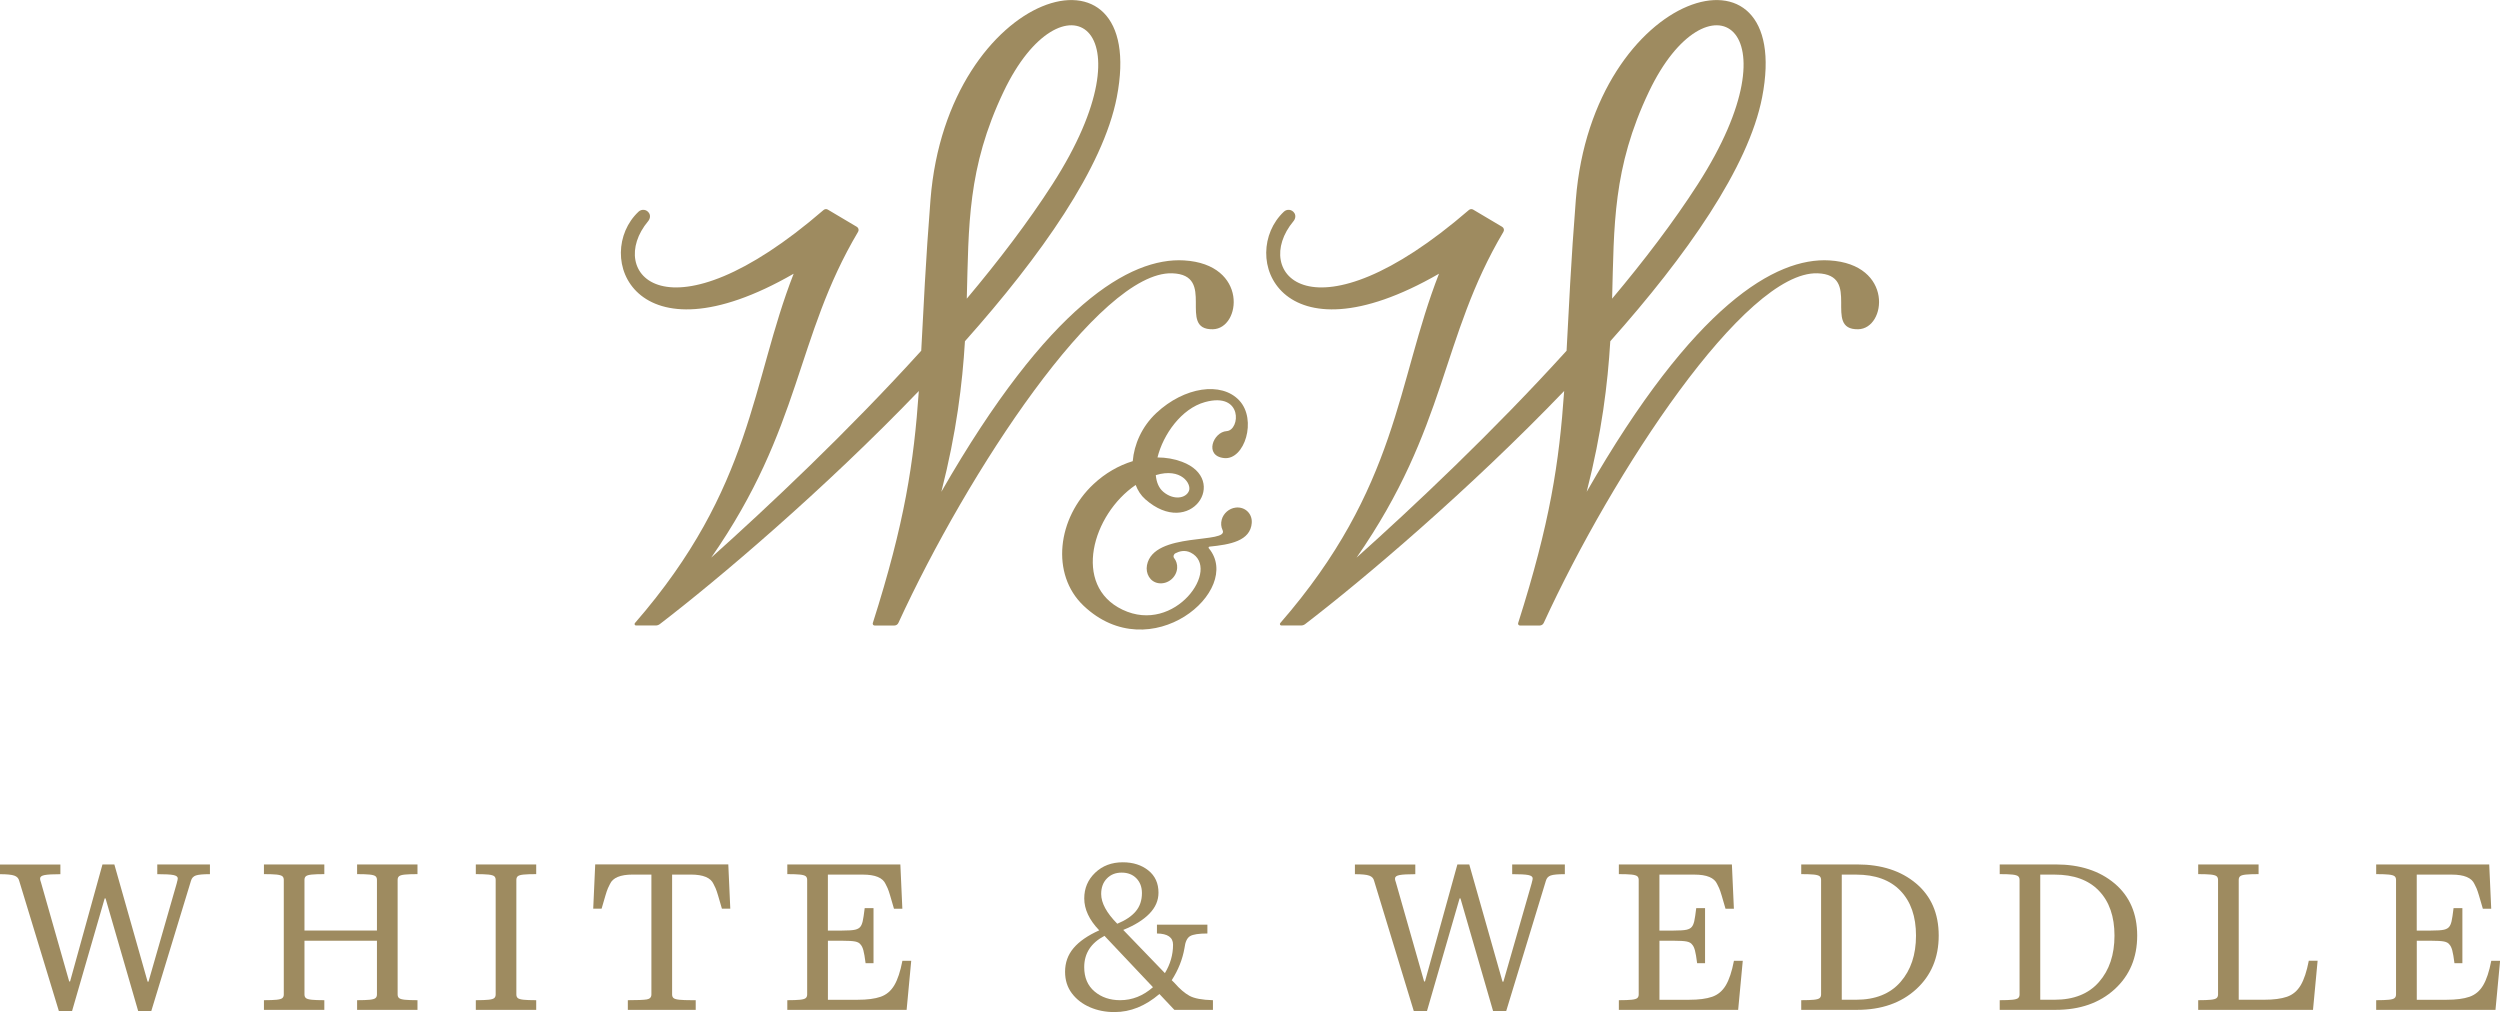 <svg xmlns="http://www.w3.org/2000/svg" id="Layer_1" data-name="Layer 1" viewBox="0 0 779.55 315.59">
  <defs fill="#9e8b60">
    <style>
      .cls-1 {
        fill-rule: evenodd;
      }
    </style>
  </defs>
  <g>
    <path class="cls-1" d="M204.47,195.04c.46,0,.91-.15,1.27-.43,18.27-14,51.12-41.84,80.77-72.69,0,0,0,0,0,0h0s0,0,0,0h0c-1.56,22.32-4.36,41-14.35,72.36-.12.38.16.77.55.77h6.16c.54,0,1.03-.31,1.26-.8,21.58-46.98,62.75-109.75,85.37-109.03,14.03.45,1.44,17.68,12.69,17.45,8.82-.18,11.14-20.29-8.99-21.47-16.7-.98-42.17,13.73-75.67,72.15,4.75-18.6,6.56-33.73,7.36-46.95h0s0,0,0,0c23.75-26.66,43.11-54.2,47.35-76.07,10.15-52.31-52.88-33.86-58.09,31.89-1.53,19.3-2.19,34.18-2.89,47.15,0,0,0,0,0,0h0s0,0,0,0c0,0,0,0,0,0-22.95,25.31-47.75,48.62-65.49,64.51,28.4-40.87,26.14-68.44,45.8-101.6.32-.54.15-1.23-.39-1.55l-9.05-5.37c-.42-.25-.95-.19-1.32.12-48.92,42.25-68.09,19.48-54.7,3.48.59-.71.78-1.72.29-2.5-.78-1.24-2.35-1.33-3.28-.46-14.3,13.41-1.7,48.18,48.36,19.35-13.25,33.85-12.61,66.53-49.5,108.94-.25.29-.05.75.33.75h6.15ZM301.46,93.13c.63-22.74.13-40.74,11.48-64.54,18.15-38.09,47.16-20.81,15.23,28.87-7.54,11.73-16.73,23.79-26.71,35.67,0,0,0,0,0,0h0s0,0,0,0Z" fill="#9e8b60"/>
    <path class="cls-1" d="M405.7,195.04c.46,0,.91-.15,1.27-.43,18.27-14,51.12-41.84,80.77-72.69,0,0,0,0,0,0h0s0,0,0,0h0c-1.56,22.32-4.36,41-14.35,72.36-.12.38.16.77.55.77h6.16c.54,0,1.03-.31,1.26-.8,21.58-46.98,62.75-109.75,85.37-109.03,14.03.45,1.44,17.68,12.69,17.45,8.82-.18,11.14-20.29-8.99-21.47-16.7-.98-42.17,13.73-75.67,72.15,4.75-18.6,6.56-33.73,7.36-46.95h0s0,0,0,0c23.75-26.66,43.11-54.2,47.35-76.07,10.15-52.31-52.88-33.86-58.09,31.89-1.53,19.3-2.19,34.18-2.89,47.15,0,0,0,0,0,0h0s0,0,0,0c0,0,0,0,0,0-22.95,25.31-47.75,48.62-65.49,64.51,28.4-40.87,26.14-68.44,45.8-101.6.32-.54.15-1.23-.39-1.55l-9.05-5.37c-.42-.25-.95-.19-1.32.12-48.92,42.25-68.09,19.48-54.7,3.48.59-.71.78-1.72.29-2.5-.78-1.24-2.35-1.33-3.28-.46-14.3,13.41-1.7,48.18,48.36,19.35-13.25,33.85-12.61,66.53-49.5,108.94-.25.29-.05.75.33.75h6.15ZM502.69,93.13c.63-22.74.13-40.74,11.48-64.54,18.15-38.09,47.16-20.81,15.23,28.87-7.54,11.73-16.73,23.79-26.71,35.67,0,0,0,0,0,0h0s0,0,0,0Z" fill="#9e8b60"/>
    <path d="M390.32,163c.2-2.83-2.11-5.08-5.04-4.72-2.01.25-3.79,1.78-4.32,3.75-.31,1.16-.2,2.26.23,3.19,2.4,4.56-21.52.32-23.54,11.02-.49,2.62.97,5.19,3.55,5.6,2.94.46,5.66-1.82,5.86-4.7.08-1.19-.28-2.27-.94-3.11-.37-.47-.16-1.22.41-1.51,1.11-.59,2.88-1.14,4.73-.22,9.68,4.84-4.81,25.68-21.25,17.81-15.74-7.53-9.42-29.7,4.12-38.89.66,1.75,1.65,3.27,2.96,4.43,14.15,12.5,26.4-6.08,11.47-11.66-2.42-.91-5-1.34-7.63-1.35,1.77-7.17,7.45-15.23,14.8-17.26,11.94-3.29,11,8.78,6.77,9.05s-7.13,7.77-.77,8.41c6.36.64,10.29-11.97,4.71-17.96-5.57-5.99-17.16-4.24-25.87,3.9-4.53,4.23-6.94,9.84-7.36,15.02-4.37,1.33-8.6,3.76-12.21,7.14-11.35,10.6-13.43,28.14-3.13,37.93,20.92,19.86,49.98-4.88,39.05-17.92-.15-.18-.03-.48.22-.5,6.34-.64,12.79-1.71,13.19-7.46ZM370.74,153.07c-.97,2.41-4.87,2.95-8,.29-1.41-1.19-2.15-3.03-2.34-5.21,7.95-2.42,11.21,2.77,10.34,4.92Z" fill="#9e8b60"/>
  </g>
  <g>
    <path d="M47.2,315.25h-4.12l-10.17-35.11h-.27l-10.17,35.11h-4.12l-12.37-40.6c-.18-.78-.69-1.32-1.51-1.61-.82-.3-2.31-.45-4.47-.45v-3.02h18.83v3.02c-2.34,0-3.97.09-4.91.27-.94.18-1.41.53-1.41,1.03v.27c0,.09.02.22.07.38.05.16.11.38.21.65l8.79,30.85h.27l10.1-36.48h3.71l10.37,36.55h.27l8.86-30.85v-.07c.18-.59.27-1.03.27-1.31,0-.5-.46-.85-1.37-1.03-.92-.18-2.59-.27-5.02-.27v-3.02h16.42v3.02c-2.15,0-3.62.14-4.4.41-.78.27-1.28.82-1.51,1.65l-12.37,40.6Z" fill="#9e8b60"/>
    <path d="M130.18,314.9h-18.83v-3.02c1.74,0,3.06-.05,3.95-.14.89-.09,1.49-.26,1.79-.52.3-.25.45-.63.45-1.13v-16.76h-22.6v16.76c0,.5.15.88.45,1.13.3.25.89.42,1.79.52.89.09,2.21.14,3.95.14v3.02h-18.83v-3.02c1.74,0,3.06-.05,3.95-.14.89-.09,1.49-.26,1.79-.52.3-.25.45-.63.45-1.13v-35.73c0-.5-.15-.88-.45-1.13-.3-.25-.89-.42-1.79-.52-.89-.09-2.21-.14-3.95-.14v-3.02h18.83v3.02c-1.74,0-3.06.05-3.95.14-.89.09-1.49.26-1.79.52-.3.25-.45.63-.45,1.13v15.8h22.6v-15.8c0-.5-.15-.88-.45-1.13-.3-.25-.89-.42-1.79-.52-.89-.09-2.21-.14-3.95-.14v-3.02h18.83v3.02c-1.74,0-3.06.05-3.95.14-.89.09-1.49.26-1.79.52-.3.25-.45.63-.45,1.13v35.73c0,.5.15.88.45,1.13.3.25.89.42,1.79.52.89.09,2.21.14,3.95.14v3.02Z" fill="#9e8b60"/>
    <path d="M167.2,314.9h-18.83v-3.02c1.74,0,3.06-.05,3.95-.14.89-.09,1.49-.26,1.79-.52.3-.25.45-.63.45-1.13v-35.73c0-.5-.15-.88-.45-1.13-.3-.25-.89-.42-1.79-.52-.89-.09-2.21-.14-3.95-.14v-3.02h18.83v3.02c-1.74,0-3.06.05-3.95.14-.89.09-1.49.26-1.79.52-.3.25-.45.63-.45,1.13v35.73c0,.5.15.88.45,1.13.3.25.89.42,1.79.52.89.09,2.21.14,3.95.14v3.02Z" fill="#9e8b60"/>
    <path d="M216.93,314.9h-21.16v-3.02c2.98,0,4.95-.08,5.91-.24.96-.16,1.44-.68,1.44-1.55v-37.38h-5.84c-3.85,0-6.21.99-7.08,2.95-.18.32-.39.75-.62,1.27-.23.53-.49,1.29-.79,2.3-.3,1.01-.7,2.38-1.2,4.12h-2.61l.62-13.81h41.5l.62,13.81h-2.61c-.5-1.74-.91-3.11-1.2-4.12-.3-1.01-.56-1.77-.79-2.3-.23-.53-.44-.95-.62-1.27-.87-1.97-3.23-2.95-7.08-2.95h-5.84v37.38c0,.5.15.88.45,1.13.3.25.89.42,1.79.52.89.09,2.21.14,3.95.14h1.17v3.02Z" fill="#9e8b60"/>
    <path d="M282.67,314.9h-37.17v-3.02c1.74,0,3.06-.05,3.95-.14.89-.09,1.49-.26,1.79-.52.3-.25.45-.63.45-1.13v-35.73c0-.5-.15-.88-.45-1.13-.3-.25-.89-.42-1.79-.52-.89-.09-2.21-.14-3.95-.14v-3.02h35.25l.62,13.81h-2.61c-.5-1.74-.91-3.11-1.2-4.12-.3-1.01-.56-1.77-.79-2.3-.23-.53-.44-.95-.62-1.27-.87-1.97-3.23-2.95-7.08-2.95h-10.92v17.45h4.4c1.97,0,3.33-.09,4.09-.27.76-.18,1.29-.48,1.61-.89.32-.37.57-.95.76-1.75.18-.8.39-2.16.62-4.09h2.75v17.18h-2.47c-.23-1.83-.46-3.17-.69-4.02-.23-.85-.53-1.45-.89-1.82-.32-.46-.88-.77-1.68-.93-.8-.16-2.16-.24-4.09-.24h-4.4v18.41h9.28c2.98,0,5.36-.31,7.15-.93,1.79-.62,3.21-1.81,4.26-3.57,1.05-1.76,1.9-4.32,2.54-7.66h2.75l-1.44,15.32Z" fill="#9e8b60"/>
    <path d="M347.56,315.59c-2.79,0-5.36-.5-7.69-1.51s-4.21-2.45-5.63-4.33c-1.42-1.88-2.13-4.12-2.13-6.73,0-2.84.88-5.3,2.65-7.39,1.76-2.08,4.43-3.93,8-5.53-3.12-3.25-4.67-6.57-4.67-9.96,0-3.16,1.13-5.83,3.4-8,2.27-2.17,5.14-3.26,8.62-3.26,3.21,0,5.86.85,7.97,2.54,2.11,1.69,3.16,4.01,3.16,6.94,0,2.43-.95,4.61-2.85,6.56-1.9,1.95-4.62,3.63-8.14,5.05l12.99,13.47c1.69-2.79,2.54-5.75,2.54-8.86,0-2.29-1.67-3.46-5.02-3.5v-2.75h15.73v2.75c-2.66,0-4.46.27-5.39.82-.94.55-1.52,1.79-1.75,3.71-.6,3.48-1.92,6.83-3.98,10.03.32.32.62.62.89.89,1.6,1.83,3.15,3.16,4.64,3.98,1.49.82,3.93,1.28,7.32,1.37v3.02h-12.02l-4.67-4.95c-4.4,3.76-9.05,5.63-13.95,5.63ZM349.28,311.88c3.76,0,7.17-1.35,10.24-4.05l-15.12-16.01c-4.21,2.2-6.32,5.45-6.32,9.76,0,3.25,1.08,5.78,3.23,7.59,2.15,1.81,4.81,2.71,7.97,2.71ZM348.39,288.04c2.56-1.05,4.49-2.35,5.77-3.88,1.28-1.53,1.92-3.42,1.92-5.67,0-1.88-.57-3.41-1.72-4.6-1.15-1.19-2.68-1.79-4.6-1.79s-3.41.61-4.6,1.82c-1.19,1.21-1.79,2.83-1.79,4.84,0,2.79,1.67,5.89,5.02,9.28Z" fill="#9e8b60"/>
    <path d="M469.69,315.25h-4.12l-10.17-35.11h-.27l-10.17,35.11h-4.12l-12.37-40.6c-.18-.78-.69-1.32-1.51-1.61-.82-.3-2.31-.45-4.47-.45v-3.02h18.83v3.02c-2.34,0-3.97.09-4.91.27-.94.18-1.41.53-1.41,1.03v.27c0,.09.02.22.07.38.04.16.11.38.21.65l8.79,30.85h.27l10.1-36.48h3.71l10.37,36.55h.27l8.86-30.85v-.07c.18-.59.27-1.03.27-1.31,0-.5-.46-.85-1.37-1.03-.92-.18-2.59-.27-5.02-.27v-3.02h16.42v3.02c-2.15,0-3.62.14-4.4.41-.78.27-1.28.82-1.51,1.65l-12.37,40.6Z" fill="#9e8b60"/>
    <path d="M541.96,314.9h-37.17v-3.02c1.74,0,3.06-.05,3.95-.14.89-.09,1.49-.26,1.79-.52.3-.25.45-.63.45-1.13v-35.73c0-.5-.15-.88-.45-1.13-.3-.25-.89-.42-1.79-.52-.89-.09-2.21-.14-3.95-.14v-3.02h35.25l.62,13.81h-2.61c-.5-1.74-.9-3.11-1.2-4.12-.3-1.01-.56-1.77-.79-2.3-.23-.53-.44-.95-.62-1.27-.87-1.97-3.23-2.95-7.08-2.95h-10.92v17.45h4.4c1.97,0,3.33-.09,4.09-.27.76-.18,1.29-.48,1.61-.89.32-.37.57-.95.76-1.75.18-.8.39-2.16.62-4.09h2.75v17.18h-2.47c-.23-1.83-.46-3.17-.69-4.02-.23-.85-.53-1.45-.89-1.82-.32-.46-.88-.77-1.68-.93-.8-.16-2.16-.24-4.09-.24h-4.4v18.41h9.28c2.98,0,5.36-.31,7.15-.93s3.21-1.81,4.26-3.57c1.05-1.76,1.9-4.32,2.54-7.66h2.75l-1.44,15.32Z" fill="#9e8b60"/>
    <path d="M579.11,314.9h-17.45v-3.02c1.74,0,3.06-.05,3.95-.14.89-.09,1.49-.26,1.79-.52.3-.25.45-.63.45-1.13v-35.73c0-.5-.15-.88-.45-1.13-.3-.25-.89-.42-1.79-.52-.89-.09-2.21-.14-3.95-.14v-3.02h17.45c7.56,0,13.68,1.98,18.38,5.94,4.69,3.96,7.04,9.38,7.04,16.25s-2.35,12.45-7.04,16.73c-4.7,4.28-10.82,6.42-18.38,6.42ZM578.77,311.74c6,0,10.61-1.84,13.84-5.53,3.23-3.69,4.84-8.51,4.84-14.46s-1.61-10.61-4.84-13.98c-3.23-3.37-7.84-5.05-13.84-5.05h-4.47v39.02h4.47Z" fill="#9e8b60"/>
    <path d="M641,314.9h-17.45v-3.02c1.74,0,3.06-.05,3.95-.14.89-.09,1.49-.26,1.79-.52.3-.25.45-.63.45-1.13v-35.73c0-.5-.15-.88-.45-1.13-.3-.25-.89-.42-1.79-.52-.89-.09-2.21-.14-3.95-.14v-3.02h17.45c7.56,0,13.68,1.98,18.38,5.94,4.69,3.96,7.04,9.38,7.04,16.25s-2.35,12.45-7.04,16.73c-4.7,4.28-10.82,6.42-18.38,6.42ZM640.66,311.74c6,0,10.61-1.84,13.84-5.53,3.23-3.69,4.84-8.51,4.84-14.46s-1.61-10.61-4.84-13.98c-3.23-3.37-7.84-5.05-13.84-5.05h-4.47v39.02h4.47Z" fill="#9e8b60"/>
    <path d="M721.24,314.9h-35.8v-3.02c1.74,0,3.06-.05,3.95-.14.89-.09,1.49-.26,1.79-.52.3-.25.45-.63.45-1.13v-35.73c0-.5-.15-.88-.45-1.13-.3-.25-.89-.42-1.79-.52-.89-.09-2.21-.14-3.95-.14v-3.02h18.83v3.02c-1.74,0-3.06.05-3.95.14-.89.09-1.49.26-1.79.52-.3.25-.45.63-.45,1.13v37.38h7.9c2.98,0,5.36-.31,7.15-.93,1.79-.62,3.21-1.81,4.26-3.57,1.05-1.76,1.9-4.32,2.54-7.66h2.75l-1.44,15.32Z" fill="#9e8b60"/>
    <path d="M778.11,314.9h-37.17v-3.02c1.74,0,3.06-.05,3.95-.14.89-.09,1.49-.26,1.79-.52.3-.25.45-.63.45-1.13v-35.73c0-.5-.15-.88-.45-1.13-.3-.25-.89-.42-1.79-.52-.89-.09-2.21-.14-3.95-.14v-3.02h35.25l.62,13.81h-2.61c-.5-1.74-.9-3.11-1.2-4.12-.3-1.01-.56-1.77-.79-2.3-.23-.53-.44-.95-.62-1.27-.87-1.97-3.23-2.95-7.08-2.95h-10.92v17.45h4.4c1.97,0,3.33-.09,4.09-.27.76-.18,1.29-.48,1.61-.89.32-.37.57-.95.76-1.75.18-.8.39-2.16.62-4.09h2.75v17.18h-2.47c-.23-1.83-.46-3.17-.69-4.02-.23-.85-.53-1.45-.89-1.82-.32-.46-.88-.77-1.68-.93-.8-.16-2.16-.24-4.09-.24h-4.4v18.41h9.28c2.98,0,5.36-.31,7.15-.93,1.79-.62,3.21-1.81,4.26-3.57,1.05-1.76,1.9-4.32,2.54-7.66h2.75l-1.44,15.32Z" fill="#9e8b60"/>
  </g>
</svg>
